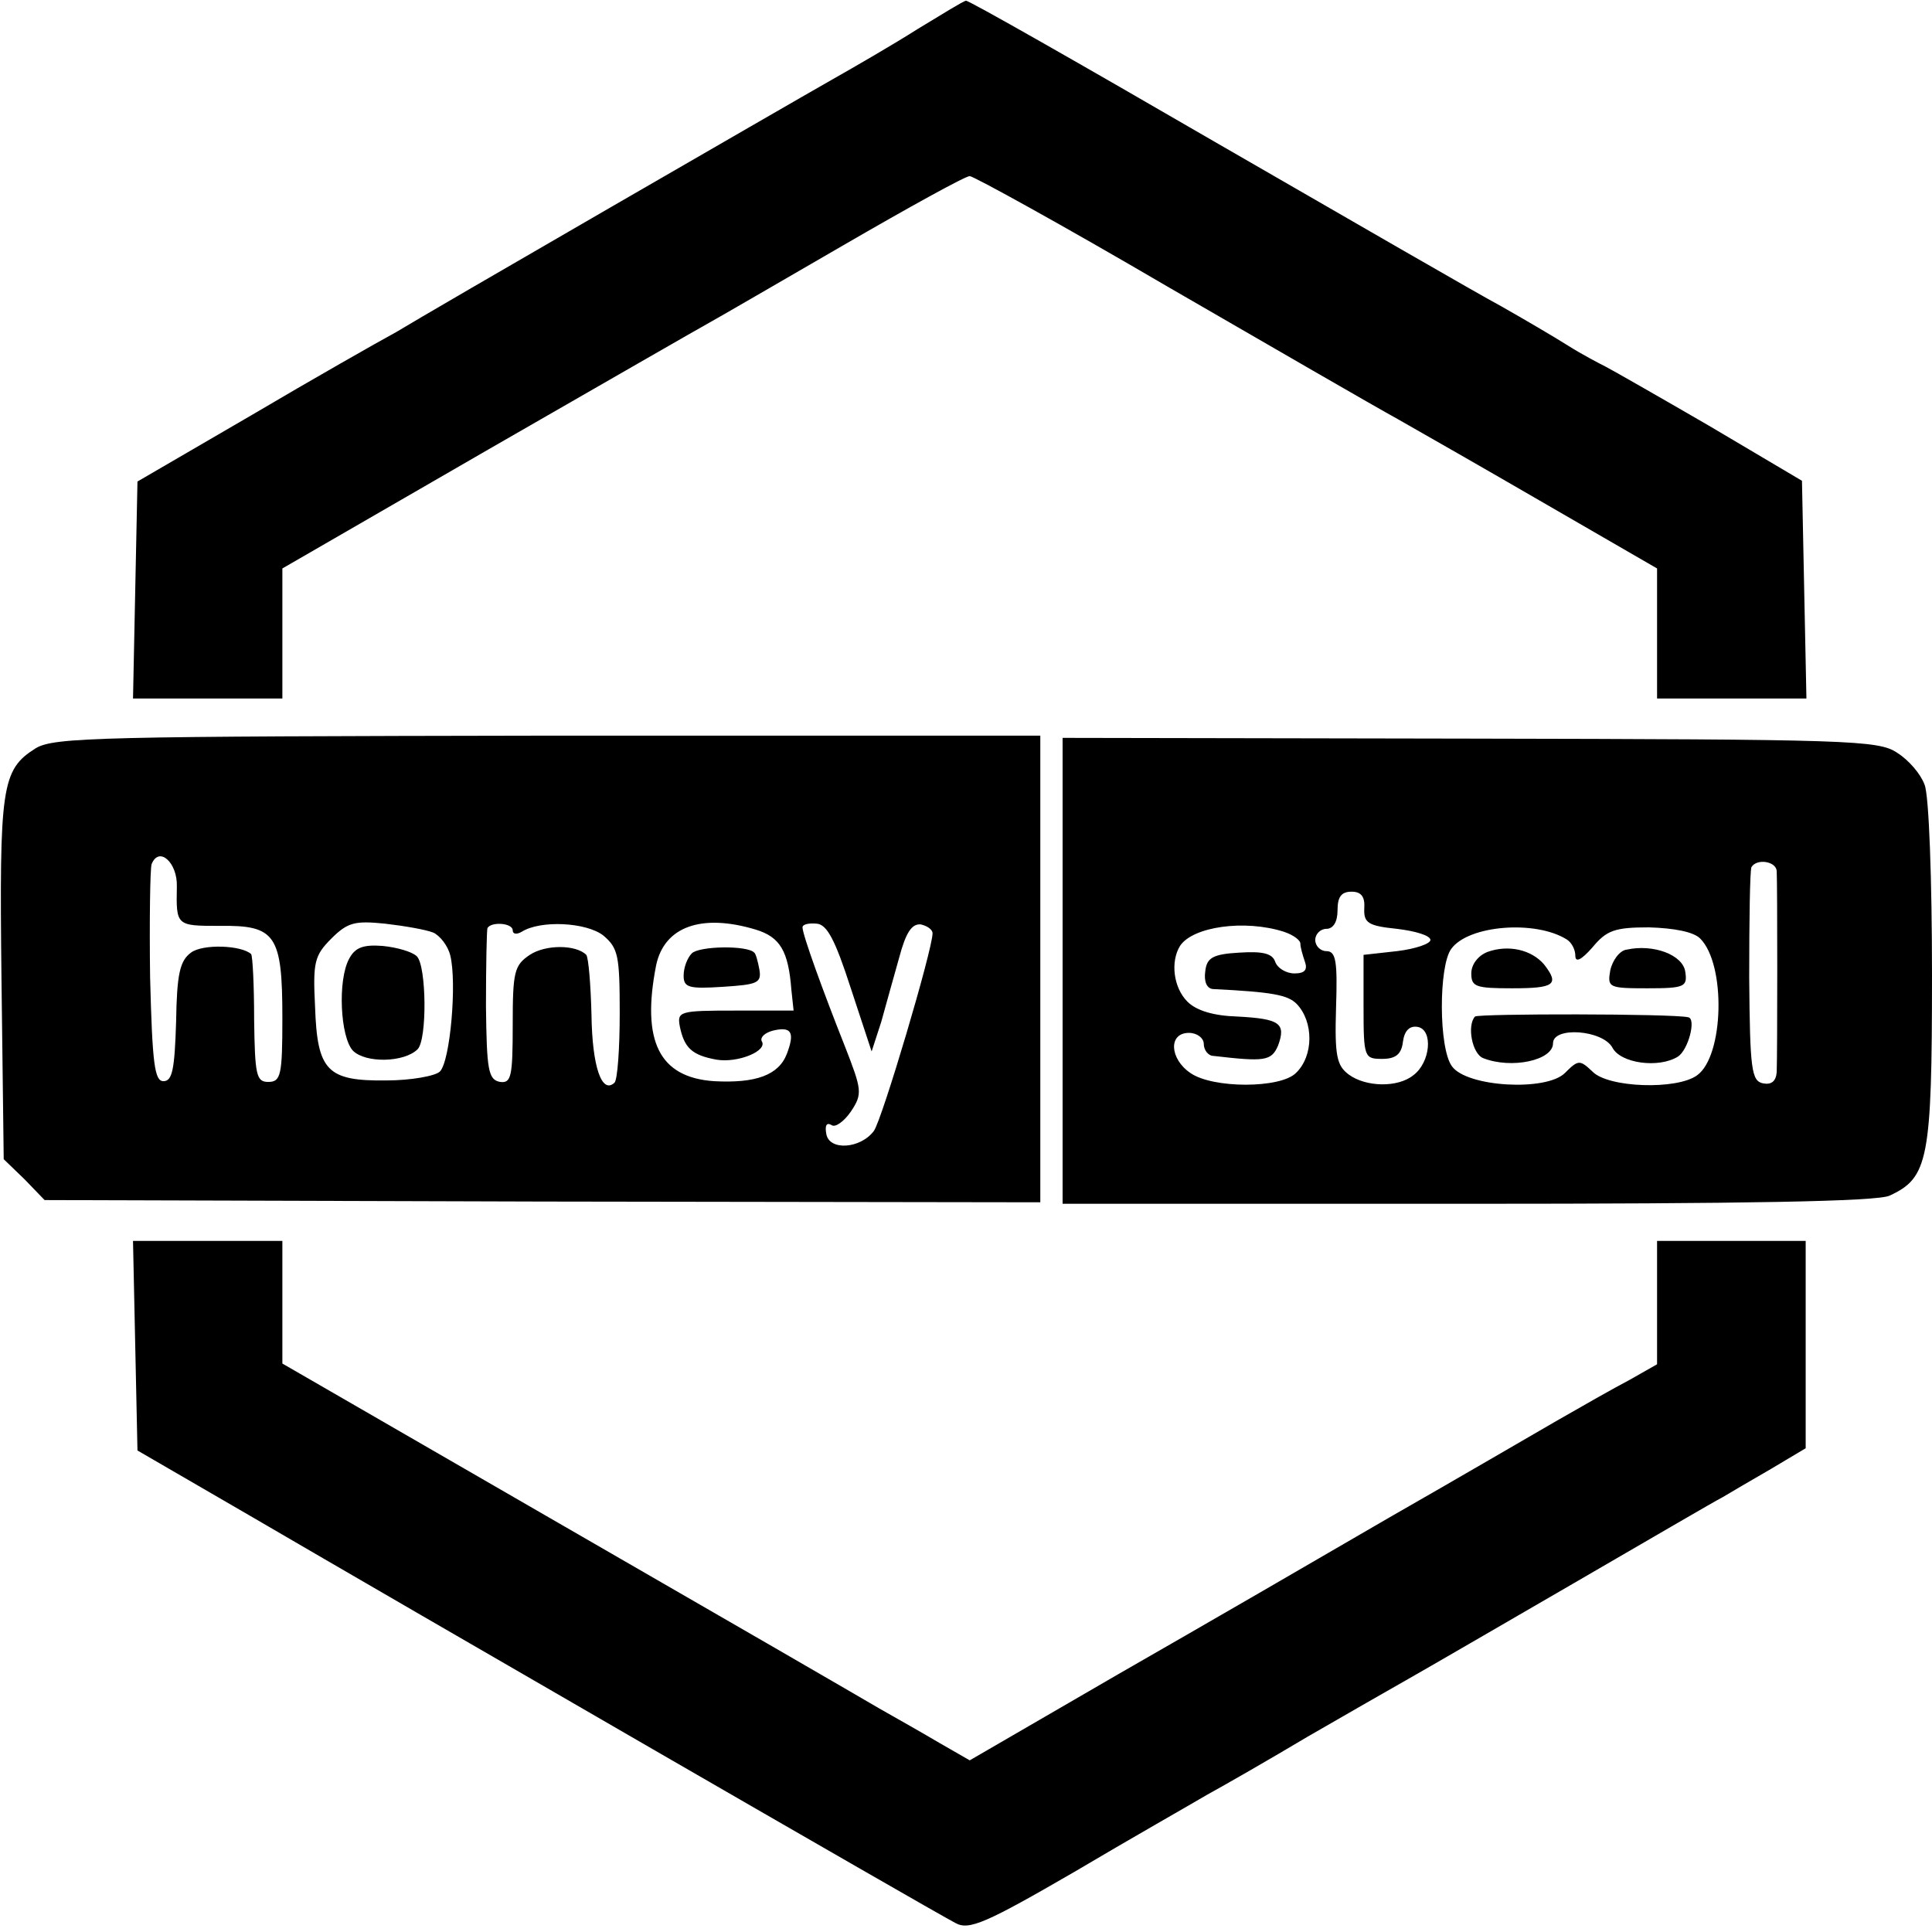 <?xml version="1.0" standalone="no"?>
<!DOCTYPE svg PUBLIC "-//W3C//DTD SVG 20010904//EN"
 "http://www.w3.org/TR/2001/REC-SVG-20010904/DTD/svg10.dtd">
<svg version="1.0" xmlns="http://www.w3.org/2000/svg"
 width="260pt" height="260pt" viewBox="0 0 260 260"
 preserveAspectRatio="xMidYMid meet">
<g transform="translate(0,260) scale(0.1,-0.1)"
fill="#000000" stroke="none">
<path d="M1235 2561 c-33 -21 -85 -51 -115 -68 -30 -17 -165 -95 -300 -173
-135 -78 -264 -153 -287 -167 -24 -13 -112 -63 -195 -112 l-153 -89 -3 -146
-3 -146 101 0 100 0 0 88 0 87 277 160 c153 88 287 165 298 171 11 6 92 53
180 104 88 51 164 93 170 93 5 0 125 -66 265 -148 140 -81 280 -162 311 -179
30 -17 121 -69 202 -116 l147 -85 0 -87 0 -88 100 0 101 0 -3 146 -3 147 -125
74 c-69 40 -132 76 -140 80 -8 4 -31 16 -50 28 -19 12 -60 36 -90 53 -30 16
-203 116 -385 221 -181 105 -332 191 -335 190 -3 0 -32 -18 -65 -38z"/>
<path d="M48 1593 c-46 -29 -49 -51 -46 -311 l3 -242 28 -27 27 -28 670 -2
670 -1 0 314 0 314 -662 0 c-604 -1 -665 -2 -690 -17z m190 -186 c-1 -53 -1
-53 58 -53 75 1 84 -12 84 -124 0 -77 -2 -86 -19 -86 -16 0 -18 9 -19 84 0 46
-2 85 -4 88 -13 12 -65 14 -81 2 -15 -11 -19 -29 -20 -93 -2 -64 -5 -80 -17
-80 -12 0 -15 23 -18 140 -1 76 0 145 2 152 10 25 35 2 34 -30z m345 -62 c9
-4 20 -18 23 -31 9 -36 0 -142 -14 -156 -6 -6 -39 -12 -72 -12 -80 -1 -93 13
-96 99 -3 60 -1 69 22 92 22 22 32 24 72 20 26 -3 55 -8 65 -12z m107 3 c0 -5
5 -6 12 -2 25 16 87 13 110 -5 20 -17 22 -27 22 -105 0 -47 -3 -89 -7 -93 -17
-16 -30 21 -31 91 -1 41 -4 77 -7 81 -14 14 -55 14 -76 0 -21 -14 -23 -23 -23
-94 0 -70 -2 -79 -17 -77 -16 3 -18 16 -19 102 0 54 1 102 2 105 5 9 34 7 34
-3z m327 1 c33 -10 44 -29 48 -81 l3 -28 -79 0 c-75 0 -78 -1 -74 -22 6 -28
16 -38 49 -44 29 -5 70 12 61 25 -2 5 4 11 15 14 25 6 30 -2 19 -31 -11 -29
-42 -40 -98 -37 -74 5 -98 54 -78 156 11 52 61 70 134 48z m128 -79 l28 -85
13 40 c6 22 17 61 24 86 9 34 17 46 29 45 9 -2 16 -7 16 -12 0 -22 -68 -251
-79 -266 -18 -24 -60 -27 -64 -4 -2 11 0 16 7 12 5 -4 17 5 26 18 16 24 15 29
-8 88 -29 73 -57 150 -57 160 0 4 8 6 19 5 14 -1 25 -22 46 -87z"/>
<path d="M470 1310 c-16 -29 -12 -106 5 -124 17 -17 69 -16 87 2 13 13 12 112
-1 125 -6 6 -26 12 -46 14 -26 2 -37 -2 -45 -17z"/>
<path d="M931 1317 c-6 -6 -11 -19 -11 -30 0 -16 7 -18 53 -15 46 3 52 5 49
23 -2 11 -5 22 -7 23 -9 10 -74 9 -84 -1z"/>
<path d="M1430 1293 l0 -313 545 0 c370 0 552 3 568 11 52 24 57 48 57 297 0
127 -4 242 -10 256 -5 14 -21 33 -37 43 -25 17 -65 18 -575 19 l-548 1 0 -314z
m961 135 c1 -16 1 -246 0 -271 -1 -12 -7 -17 -18 -15 -16 3 -18 18 -19 143 0
77 1 143 3 148 7 12 33 8 34 -5z m-555 -50 c-1 -20 5 -24 44 -28 25 -3 45 -9
45 -15 0 -5 -20 -12 -45 -15 l-45 -5 0 -70 c0 -68 1 -70 25 -70 18 0 26 6 28
23 2 15 9 22 20 20 21 -4 17 -48 -6 -65 -21 -17 -64 -16 -87 1 -16 12 -19 25
-17 90 2 62 0 76 -13 76 -8 0 -15 7 -15 15 0 8 7 15 15 15 9 0 15 9 15 25 0
18 5 25 19 25 13 0 18 -7 17 -22z m-108 -32 c12 -4 22 -11 22 -16 0 -5 3 -15
6 -24 4 -11 0 -16 -14 -16 -11 0 -23 7 -26 16 -4 11 -17 14 -48 12 -36 -2 -44
-7 -46 -25 -2 -14 2 -23 10 -24 81 -4 101 -8 113 -20 23 -24 23 -70 -1 -93
-21 -21 -112 -21 -142 0 -28 19 -30 54 -2 54 11 0 20 -7 20 -15 0 -8 6 -16 13
-16 69 -8 78 -7 87 14 11 30 2 36 -55 39 -32 1 -55 8 -67 20 -19 19 -23 54
-10 75 17 26 87 36 140 19z m380 -10 c7 -4 12 -14 12 -22 0 -10 8 -6 23 11 19
23 30 27 76 27 34 -1 60 -6 69 -15 35 -35 32 -158 -4 -184 -27 -20 -120 -17
-141 5 -17 16 -19 16 -37 -2 -25 -25 -132 -19 -152 9 -18 24 -18 135 -1 158
23 32 113 39 155 13z"/>
<path d="M2002 1319 c-13 -5 -22 -17 -22 -29 0 -18 6 -20 55 -20 57 0 64 5 43
32 -17 20 -48 27 -76 17z"/>
<path d="M2189 1322 c-9 -1 -19 -14 -22 -28 -4 -23 -2 -24 50 -24 50 0 54 2
51 22 -3 23 -43 38 -79 30z"/>
<path d="M1985 1232 c-11 -12 -4 -50 11 -56 38 -15 94 -3 94 20 0 23 67 18 80
-6 11 -21 62 -28 88 -12 14 9 25 51 14 53 -21 5 -282 5 -287 1z"/>
<path d="M182 789 l3 -141 150 -87 c209 -122 925 -536 951 -549 18 -10 41 0
160 69 76 45 157 91 179 104 22 12 83 47 135 78 52 30 113 65 136 78 23 13
123 71 223 129 100 58 189 110 199 115 10 6 39 23 65 38 l47 28 0 139 0 140
-100 0 -100 0 0 -83 0 -83 -37 -21 c-21 -11 -65 -36 -98 -55 -33 -19 -134 -78
-225 -130 -91 -53 -255 -148 -365 -211 l-200 -116 -40 23 c-22 13 -59 34 -82
47 -22 13 -212 123 -422 244 l-381 220 0 83 0 82 -100 0 -101 0 3 -141z"/>
</g>
</svg>
